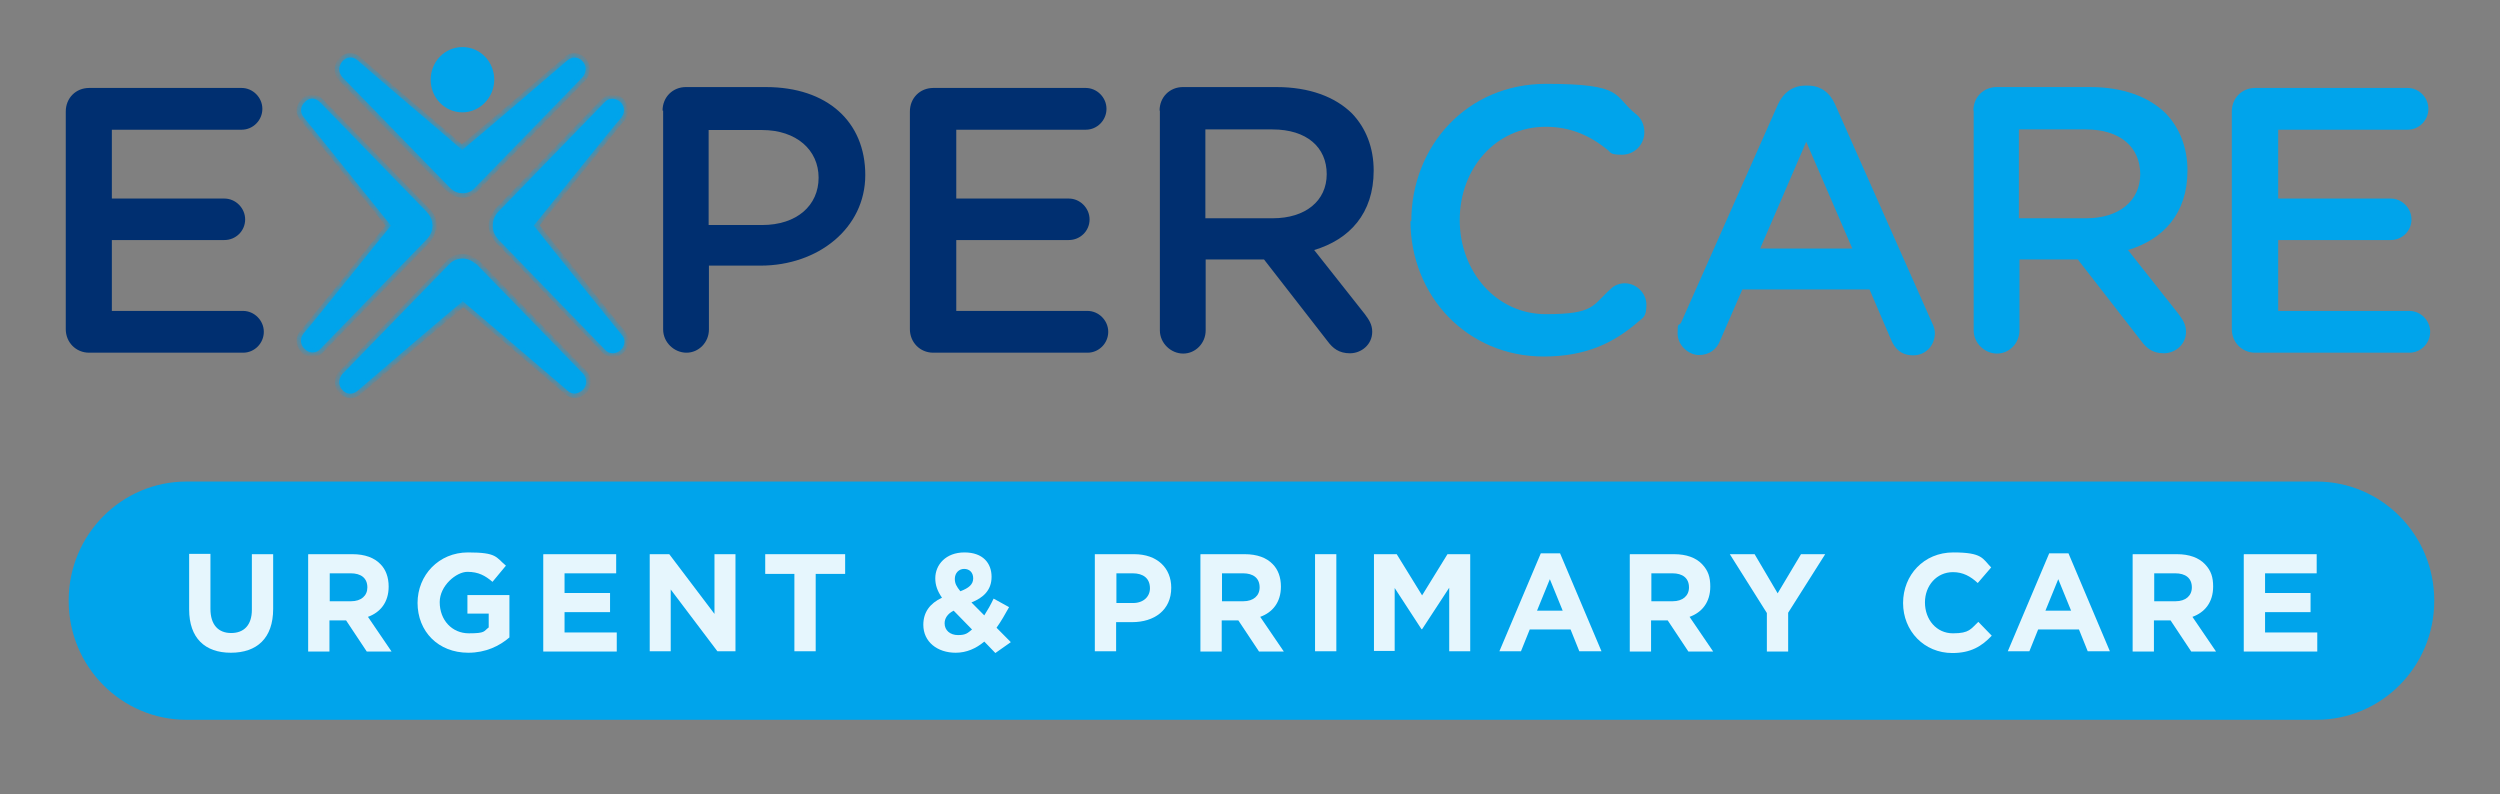 <svg width="277" height="88" viewBox="0 0 277 88" fill="none" xmlns="http://www.w3.org/2000/svg">
<rect x="0" y="0" width="277" height="88" fill="#808080" stroke="none"/>
<path d="M7.287 36.504V12.353C7.287 10.853 8.418 9.745 9.873 9.745H26.775C28.003 9.745 29.07 10.788 29.07 12.059C29.07 13.33 28.036 14.373 26.775 14.373H12.393V22H24.868C26.096 22 27.163 23.043 27.163 24.314C27.163 25.585 26.129 26.596 24.868 26.596H12.393V34.45H26.937C28.165 34.45 29.231 35.493 29.231 36.764C29.231 38.036 28.197 39.079 26.937 39.079H9.873C8.418 39.079 7.287 37.938 7.287 36.471V36.504Z" fill="#002F70"/>
<path d="M84.432 24.933C88.31 24.933 90.701 22.75 90.701 19.686C90.701 16.622 88.245 14.406 84.432 14.406H78.517V24.933H84.432ZM73.411 12.255C73.411 10.756 74.542 9.647 75.997 9.647H84.852C91.671 9.647 95.873 13.493 95.873 19.393C95.873 25.292 90.637 29.431 84.27 29.431H78.55V36.504C78.55 37.938 77.419 39.079 76.061 39.079C74.704 39.079 73.476 37.938 73.476 36.504V12.255H73.411Z" fill="#002F70"/>
<path d="M51.24 12.45C53.147 12.45 54.763 10.821 54.763 8.833C54.763 6.844 53.212 5.215 51.24 5.215C49.269 5.215 47.718 6.844 47.718 8.833C47.718 10.821 49.269 12.45 51.24 12.45Z" fill="#00A4EB"/>
<path fill-rule="evenodd" clip-rule="evenodd" d="M49.818 20.762C50.174 21.153 50.691 21.413 51.24 21.413C51.789 21.413 52.274 21.218 52.662 20.762L64.555 8.539C65.04 7.953 64.943 7.203 64.555 6.812C64.168 6.356 63.489 6.16 62.843 6.714C62.681 6.877 52.274 15.775 51.208 16.622C50.367 15.873 40.543 7.529 39.767 6.812L39.573 6.649C38.991 6.16 38.313 6.356 37.925 6.812C37.537 7.268 37.44 7.985 37.925 8.539L49.818 20.762Z" fill="#00A4EB"/>
<mask id="mask0_232_1443" style="mask-type:luminance" maskUnits="userSpaceOnUse" x="37" y="6" width="28" height="16">
<path d="M49.818 20.762C50.174 21.153 50.691 21.413 51.24 21.413C51.789 21.413 52.274 21.218 52.662 20.762L64.555 8.539C65.04 7.953 64.943 7.203 64.555 6.812C64.168 6.356 63.489 6.16 62.843 6.714C62.681 6.877 52.274 15.775 51.208 16.622C50.367 15.873 40.543 7.529 39.767 6.812L39.573 6.649C38.991 6.16 38.313 6.356 37.925 6.812C37.537 7.268 37.44 7.985 37.925 8.539L49.818 20.762Z" fill="white"/>
</mask>
<g mask="url(#mask0_232_1443)">
<path d="M49.786 21.25H49.851V20.273H49.786V21.25ZM37.537 8.898L49.431 21.12L50.109 20.436L38.216 8.213L37.537 8.898ZM37.537 6.486C37.02 7.073 36.859 8.116 37.537 8.865L38.248 8.213C37.958 7.887 37.99 7.431 38.248 7.138L37.537 6.486ZM39.864 6.29C39.477 5.964 39.024 5.834 38.572 5.899C38.151 5.964 37.796 6.193 37.537 6.486L38.248 7.138C38.378 6.975 38.539 6.877 38.733 6.877C38.895 6.877 39.089 6.877 39.25 7.04L39.864 6.29ZM40.026 6.421L39.832 6.258L39.25 7.04L39.444 7.203L40.026 6.421ZM51.499 16.264C51.079 15.873 48.396 13.591 45.746 11.342C43.096 9.061 40.446 6.812 40.058 6.453L39.444 7.17C39.832 7.529 42.514 9.778 45.164 12.059C47.815 14.341 50.497 16.59 50.917 16.981L51.564 16.264H51.499ZM62.52 6.388C62.52 6.388 62.52 6.388 62.39 6.486C62.293 6.551 62.196 6.649 62.035 6.779C61.744 7.04 61.324 7.399 60.807 7.822C59.805 8.702 58.447 9.843 57.058 11.016C54.278 13.363 51.434 15.807 50.885 16.199L51.467 16.948C52.016 16.524 54.892 14.08 57.672 11.733C59.062 10.56 60.386 9.419 61.421 8.539C61.938 8.116 62.358 7.757 62.649 7.496C62.94 7.236 63.134 7.073 63.166 7.04L62.487 6.356L62.52 6.388ZM64.911 6.486C64.653 6.193 64.265 5.964 63.845 5.899C63.392 5.834 62.94 5.964 62.52 6.323L63.134 7.073C63.36 6.877 63.554 6.844 63.715 6.877C63.877 6.877 64.038 7.007 64.168 7.138L64.879 6.486H64.911ZM64.911 8.865C65.558 8.083 65.46 7.073 64.911 6.486L64.232 7.17C64.459 7.399 64.523 7.855 64.232 8.246L64.976 8.865H64.911ZM52.986 21.12L64.879 8.898L64.2 8.213L52.307 20.436L52.986 21.12ZM51.24 21.902C51.919 21.902 52.533 21.642 53.018 21.087L52.307 20.436C52.016 20.762 51.66 20.924 51.24 20.924V21.902ZM49.463 21.087C49.883 21.576 50.562 21.902 51.24 21.902V20.924C50.853 20.924 50.432 20.729 50.174 20.436L49.463 21.055V21.087ZM49.786 20.762L49.431 21.087L49.56 21.218H49.754V20.729L49.786 20.762ZM39.541 6.682L39.25 7.04L39.541 6.649V6.682ZM39.735 6.812L40.058 6.453L39.767 6.844L39.735 6.812ZM51.208 16.622L50.885 16.981L51.176 17.241L51.499 17.013L51.208 16.622ZM62.843 6.714L62.52 6.356L62.843 6.682V6.714ZM64.556 6.812L64.2 7.138L64.523 6.812H64.556ZM64.556 8.539L64.911 8.865L64.556 8.572V8.539ZM49.818 20.762L50.174 20.436L50.045 20.273H49.818V20.762Z" fill="#00A4EB"/>
</g>
<path fill-rule="evenodd" clip-rule="evenodd" d="M52.662 29.236C51.886 28.453 50.594 28.453 49.818 29.236L37.925 41.458C37.44 42.044 37.537 42.794 37.925 43.185C38.313 43.642 38.991 43.837 39.638 43.283C39.799 43.12 50.206 34.222 51.272 33.375C52.113 34.059 61.905 42.436 62.713 43.12L62.907 43.316C63.166 43.511 63.392 43.609 63.683 43.609C63.974 43.609 64.361 43.413 64.62 43.153C65.008 42.696 65.105 41.979 64.62 41.425L52.727 29.203H52.63L52.662 29.236Z" fill="#00A4EB"/>
<mask id="mask1_232_1443" style="mask-type:luminance" maskUnits="userSpaceOnUse" x="37" y="28" width="28" height="16">
<path d="M52.662 29.236C51.886 28.453 50.594 28.453 49.818 29.236L37.925 41.458C37.44 42.044 37.537 42.794 37.925 43.185C38.313 43.642 38.991 43.837 39.638 43.283C39.799 43.12 50.206 34.222 51.272 33.375C52.113 34.059 61.905 42.436 62.713 43.12L62.907 43.316C63.166 43.511 63.392 43.609 63.683 43.609C63.974 43.609 64.361 43.413 64.62 43.153C65.008 42.696 65.105 41.979 64.62 41.425L52.727 29.203H52.63L52.662 29.236Z" fill="white"/>
</mask>
<g mask="url(#mask1_232_1443)">
<path d="M52.759 28.747H52.662V29.724H52.759V28.747ZM65.008 41.132L53.114 28.91L52.436 29.594L64.329 41.816L65.008 41.132ZM65.008 43.511C65.525 42.925 65.686 41.882 65.008 41.132L64.297 41.784C64.588 42.11 64.555 42.566 64.297 42.859L65.008 43.511ZM63.715 44.098C64.232 44.098 64.684 43.804 64.975 43.511L64.297 42.827C64.103 43.022 63.877 43.12 63.715 43.12V44.098ZM62.648 43.707C62.972 43.967 63.295 44.098 63.715 44.098V43.12C63.553 43.12 63.392 43.055 63.23 42.925L62.648 43.674V43.707ZM62.39 43.479L62.584 43.674L63.263 42.99L63.069 42.794L62.39 43.479ZM50.981 33.766C51.402 34.124 54.052 36.373 56.702 38.622C59.352 40.871 62.002 43.153 62.422 43.511L63.036 42.761C62.616 42.403 59.966 40.154 57.316 37.905C54.666 35.656 52.016 33.375 51.596 33.016L50.981 33.766ZM39.993 43.642C39.993 43.642 39.993 43.642 40.122 43.544C40.219 43.479 40.316 43.381 40.478 43.25C40.769 42.99 41.189 42.631 41.706 42.207C42.708 41.327 44.065 40.187 45.455 39.013C48.234 36.667 51.078 34.222 51.628 33.831L51.046 33.081C50.497 33.505 47.62 35.95 44.841 38.296C43.451 39.47 42.126 40.61 41.092 41.49C40.575 41.914 40.155 42.273 39.864 42.533C39.573 42.794 39.379 42.957 39.347 42.99L40.026 43.674L39.993 43.642ZM37.569 43.511C37.828 43.804 38.216 44.033 38.636 44.098C39.088 44.163 39.541 44.033 39.961 43.674L39.347 42.925C39.121 43.12 38.927 43.153 38.765 43.12C38.603 43.12 38.442 42.99 38.313 42.859L37.602 43.511H37.569ZM37.569 41.132C36.923 41.914 37.02 42.925 37.569 43.511L38.248 42.827C38.022 42.599 37.957 42.142 38.248 41.751L37.505 41.132H37.569ZM49.495 28.91L37.602 41.132L38.28 41.816L50.173 29.594L49.495 28.91ZM52.985 28.877C52.016 27.899 50.432 27.899 49.462 28.877L50.141 29.561C50.723 28.942 51.693 28.942 52.306 29.561L52.985 28.877ZM52.759 29.236L53.114 28.91L52.985 28.779H52.791V29.268L52.759 29.236ZM64.652 43.185L64.975 43.511L64.62 43.185H64.652ZM62.939 43.348L62.616 43.674V43.707L62.907 43.316L62.939 43.348ZM62.745 43.153L63.069 42.827L62.778 43.185L62.745 43.153ZM51.305 33.375L51.596 33.016L51.305 32.756L51.014 32.984L51.305 33.375ZM39.638 43.283L39.961 43.642L39.638 43.316V43.283ZM37.925 43.185L38.28 42.859L37.957 43.185H37.925ZM37.925 41.458L37.569 41.132L37.925 41.425V41.458ZM49.818 29.236L49.495 28.91L49.85 29.236H49.818ZM52.662 29.236L52.339 29.561L52.468 29.692H52.662V29.203V29.236Z" fill="#00A4EB"/>
</g>
<path fill-rule="evenodd" clip-rule="evenodd" d="M59.158 24.966C59.902 24.086 68.014 13.917 68.692 13.2L68.854 13.005C69.339 12.353 69.145 11.668 68.692 11.277C68.24 10.886 67.561 10.788 67.044 11.277L55.183 23.499C54.828 23.89 54.602 24.379 54.602 24.998C54.602 25.618 54.795 26.041 55.183 26.498L67.076 38.785C67.335 39.046 67.626 39.144 67.917 39.144C68.208 39.144 68.563 38.981 68.757 38.785C69.21 38.394 69.403 37.645 68.854 37.058C68.692 36.895 60.031 26.172 59.223 25.096L59.158 25.031V24.966Z" fill="#00A4EB"/>
<mask id="mask2_232_1443" style="mask-type:luminance" maskUnits="userSpaceOnUse" x="54" y="10" width="16" height="30">
<path d="M59.158 24.966C59.902 24.086 68.014 13.917 68.692 13.2L68.854 13.005C69.339 12.353 69.145 11.668 68.692 11.277C68.24 10.886 67.561 10.788 67.044 11.277L55.183 23.499C54.828 23.89 54.602 24.379 54.602 24.998C54.602 25.618 54.795 26.041 55.183 26.498L67.076 38.785C67.335 39.046 67.626 39.144 67.917 39.144C68.208 39.144 68.563 38.981 68.757 38.785C69.21 38.394 69.403 37.645 68.854 37.058C68.692 36.895 60.031 26.172 59.223 25.096L59.158 25.031V24.966Z" fill="white"/>
</mask>
<g mask="url(#mask2_232_1443)">
<path d="M59.547 24.673L59.482 24.608L58.803 25.292L58.868 25.357L59.547 24.673ZM69.21 36.667C69.21 36.667 69.21 36.667 69.113 36.536C69.048 36.439 68.951 36.341 68.822 36.178C68.564 35.885 68.208 35.428 67.788 34.907C66.948 33.864 65.816 32.462 64.685 31.061C62.391 28.225 60.031 25.259 59.611 24.738L58.868 25.325C59.288 25.879 61.68 28.845 63.942 31.68C65.073 33.114 66.204 34.483 67.044 35.526C67.465 36.047 67.82 36.471 68.079 36.797C68.208 36.96 68.305 37.09 68.37 37.156C68.434 37.221 68.499 37.319 68.531 37.351L69.21 36.667ZM69.081 39.079C69.662 38.557 69.986 37.514 69.21 36.667L68.499 37.319C68.822 37.677 68.725 38.101 68.434 38.361L69.081 39.079ZM67.917 39.568C68.402 39.568 68.822 39.372 69.081 39.079L68.402 38.394C68.273 38.525 68.111 38.59 67.917 38.59V39.568ZM66.754 39.079C67.109 39.437 67.529 39.568 67.917 39.568V38.59C67.723 38.59 67.562 38.525 67.432 38.394L66.754 39.079ZM54.86 26.791L66.754 39.079L67.432 38.394L55.539 26.107L54.86 26.791ZM54.149 24.966C54.149 25.683 54.408 26.237 54.86 26.759L55.571 26.107C55.248 25.748 55.119 25.39 55.119 24.933H54.149V24.966ZM54.86 23.173C54.473 23.63 54.149 24.249 54.149 24.966H55.119C55.119 24.51 55.313 24.119 55.604 23.793L54.893 23.173H54.86ZM66.721 10.919L54.86 23.141L55.539 23.825L67.4 11.603L66.721 10.919ZM69.048 10.919C68.466 10.397 67.497 10.234 66.754 10.919L67.4 11.636C67.723 11.342 68.143 11.375 68.434 11.636L69.081 10.919H69.048ZM69.242 13.298C69.565 12.874 69.662 12.418 69.598 11.994C69.533 11.57 69.307 11.179 69.016 10.919L68.37 11.636C68.531 11.766 68.596 11.929 68.628 12.124C68.628 12.287 68.628 12.483 68.434 12.711L69.177 13.298H69.242ZM69.113 13.493L69.275 13.298L68.499 12.711L68.337 12.907L69.113 13.493ZM59.547 25.292C59.902 24.836 62.132 22.065 64.33 19.328C66.56 16.59 68.725 13.884 69.048 13.526L68.337 12.874C67.982 13.265 65.752 16.003 63.554 18.741C61.356 21.479 59.127 24.249 58.771 24.673L59.514 25.292H59.547ZM59.223 25.031L59.611 24.738V24.705L59.288 25.031H59.223ZM68.854 36.993L69.21 36.667L68.887 36.993H68.854ZM68.757 38.72L68.434 38.361L68.757 38.687V38.72ZM67.109 38.72L66.754 39.046L67.077 38.72H67.109ZM67.044 11.277L66.721 10.919L67.077 11.245L67.044 11.277ZM68.725 13.2L69.081 13.526V13.493L68.693 13.2H68.725ZM59.159 24.966L58.803 24.673L58.512 24.999L58.803 25.325L59.127 24.999L59.159 24.966Z" fill="#00A4EB"/>
</g>
<path fill-rule="evenodd" clip-rule="evenodd" d="M47.911 25.031C47.911 24.477 47.718 23.988 47.33 23.532L35.437 11.31C34.887 10.756 34.176 10.853 33.788 11.31C33.336 11.701 33.142 12.385 33.691 13.037C33.853 13.2 42.45 23.923 43.322 24.998C42.579 25.878 34.467 36.047 33.788 36.764L33.627 36.96C33.142 37.612 33.336 38.296 33.788 38.687C33.982 38.883 34.273 39.046 34.629 39.046C34.984 39.046 35.21 38.948 35.469 38.687L47.33 26.465C47.685 26.074 47.911 25.585 47.911 24.966H47.976L47.911 25.031Z" fill="#00A4EB"/>
<mask id="mask3_232_1443" style="mask-type:luminance" maskUnits="userSpaceOnUse" x="33" y="10" width="15" height="30">
<path d="M47.911 25.031C47.911 24.477 47.718 23.988 47.33 23.532L35.437 11.31C34.887 10.756 34.176 10.853 33.788 11.31C33.336 11.701 33.142 12.385 33.691 13.037C33.853 13.2 42.45 23.923 43.322 24.998C42.579 25.878 34.467 36.047 33.788 36.764L33.627 36.96C33.142 37.612 33.336 38.296 33.788 38.687C33.982 38.883 34.273 39.046 34.629 39.046C34.984 39.046 35.21 38.948 35.469 38.687L47.33 26.465C47.685 26.074 47.911 25.585 47.911 24.966H47.976L47.911 25.031Z" fill="white"/>
</mask>
<g mask="url(#mask3_232_1443)">
<path d="M47.879 25.52H47.944V24.542H47.879V25.52ZM47.62 26.824C48.008 26.367 48.331 25.748 48.331 25.031H47.362C47.362 25.487 47.168 25.878 46.877 26.204L47.588 26.824H47.62ZM35.76 39.078L47.62 26.856L46.942 26.172L35.081 38.394L35.76 39.078ZM34.596 39.567C35.016 39.567 35.436 39.437 35.76 39.078L35.081 38.394C34.919 38.557 34.758 38.59 34.596 38.59V39.567ZM33.433 39.078C33.723 39.372 34.111 39.567 34.596 39.567V38.59C34.402 38.59 34.208 38.492 34.111 38.394L33.433 39.078ZM33.239 36.699C32.916 37.123 32.819 37.579 32.883 38.003C32.948 38.427 33.174 38.818 33.465 39.078L34.111 38.361C33.95 38.231 33.885 38.068 33.853 37.873C33.853 37.71 33.853 37.514 34.047 37.286L33.303 36.699H33.239ZM33.4 36.504L33.239 36.699L34.014 37.286L34.176 37.09L33.4 36.504ZM42.934 24.705C42.579 25.162 40.349 27.932 38.151 30.67C35.921 33.407 33.756 36.113 33.433 36.471L34.144 37.123C34.499 36.732 36.729 33.994 38.927 31.256C41.124 28.518 43.354 25.748 43.71 25.325L42.967 24.705H42.934ZM33.336 13.396C33.336 13.396 33.336 13.396 33.433 13.493C33.497 13.591 33.594 13.689 33.723 13.852C33.982 14.145 34.337 14.601 34.758 15.123C35.598 16.166 36.729 17.567 37.86 18.969C40.155 21.805 42.514 24.77 42.967 25.325L43.71 24.705C43.257 24.151 40.898 21.218 38.603 18.382C37.472 16.948 36.341 15.579 35.501 14.536C35.081 14.015 34.725 13.591 34.467 13.265C34.337 13.102 34.24 12.972 34.176 12.907C34.111 12.841 34.047 12.744 34.014 12.711L33.336 13.396ZM33.465 10.951C33.174 11.212 32.948 11.603 32.883 12.027C32.819 12.483 32.948 12.939 33.303 13.363L34.047 12.744C33.853 12.516 33.82 12.32 33.853 12.157C33.853 11.994 33.982 11.831 34.111 11.701L33.465 10.984V10.951ZM35.76 10.984C35.016 10.234 33.982 10.364 33.4 10.984L34.111 11.636C34.337 11.375 34.758 11.31 35.081 11.636L35.76 10.951V10.984ZM47.653 23.206L35.76 10.984L35.081 11.668L46.974 23.89L47.653 23.206ZM48.396 25.031C48.396 24.347 48.138 23.76 47.685 23.238L46.974 23.89C47.297 24.249 47.426 24.64 47.426 25.064H48.396V25.031ZM47.879 25.031V24.542H47.394V25.031H47.879ZM35.436 38.72L35.76 39.046L35.404 38.72H35.436ZM33.756 38.72L34.079 38.394L33.756 38.753V38.72ZM33.756 36.797L33.4 36.471V36.504L33.788 36.797H33.756ZM43.322 25.031L43.678 25.325L43.936 25.031L43.678 24.738L43.322 25.031ZM33.659 13.037L33.303 13.363L33.627 13.037H33.659ZM33.756 11.31L34.079 11.668V11.636L33.723 11.31H33.756ZM35.436 11.31L35.792 10.984L35.469 11.31H35.436ZM47.911 25.031V25.52H48.396V25.031H47.911Z" fill="#00A4EB"/>
</g>
<path d="M100.816 36.504V12.353C100.816 10.853 101.948 9.745 103.402 9.745H120.304C121.533 9.745 122.599 10.788 122.599 12.059C122.599 13.33 121.565 14.373 120.304 14.373H105.955V22H118.43C119.658 22 120.725 23.043 120.725 24.314C120.725 25.585 119.69 26.596 118.43 26.596H105.955V34.45H120.498C121.726 34.45 122.793 35.493 122.793 36.764C122.793 38.036 121.759 39.079 120.498 39.079H103.402C101.948 39.079 100.816 37.938 100.816 36.471V36.504Z" fill="#002F70"/>
<path d="M141.021 24.184C144.641 24.184 147 22.261 147 19.295C147 16.329 144.802 14.341 140.989 14.341H133.555V24.184H141.053H141.021ZM128.481 12.255C128.481 10.756 129.613 9.647 131.067 9.647H141.441C145.061 9.647 147.937 10.723 149.812 12.581C151.331 14.178 152.203 16.329 152.203 18.904C152.203 23.662 149.521 26.53 145.61 27.704L151.201 34.776C151.686 35.428 152.042 35.95 152.042 36.764C152.042 38.199 150.814 39.144 149.585 39.144C148.357 39.144 147.679 38.59 147.097 37.807L140.051 28.747H133.588V36.602C133.588 38.036 132.457 39.176 131.099 39.176C129.742 39.176 128.514 38.036 128.514 36.602V12.255H128.481Z" fill="#002F70"/>
<path d="M156.372 24.542C156.372 16.166 162.545 9.289 171.303 9.289C180.062 9.289 178.737 10.625 181.225 12.613C181.775 13.005 182.195 13.754 182.195 14.634C182.195 16.068 181.064 17.144 179.706 17.144C178.349 17.144 178.478 16.883 178.187 16.655C176.184 15.025 174.018 14.047 171.271 14.047C165.745 14.047 161.737 18.643 161.737 24.379C161.737 30.116 165.809 34.809 171.271 34.809C176.733 34.809 176.41 33.831 178.511 31.973C178.866 31.615 179.448 31.387 180.029 31.387C181.29 31.387 182.421 32.462 182.421 33.766C182.421 35.07 182.066 35.2 181.581 35.591C178.834 38.003 175.699 39.502 171.045 39.502C162.578 39.502 156.275 32.821 156.275 24.412V24.51H156.34L156.372 24.542Z" fill="#00A4EB"/>
<path d="M205.238 27.541L200.131 15.71L195.025 27.541H205.205H205.238ZM186.234 35.819L196.996 11.57C197.578 10.299 198.612 9.485 200.034 9.485H200.293C201.747 9.485 202.749 10.267 203.331 11.57L214.093 35.819C214.287 36.178 214.384 36.602 214.384 36.895C214.384 38.296 213.35 39.372 211.992 39.372C210.635 39.372 209.924 38.622 209.504 37.579L207.144 32.071H193.054L190.597 37.71C190.21 38.753 189.337 39.339 188.238 39.339C187.139 39.339 185.879 38.296 185.879 36.96C185.879 35.624 185.976 36.178 186.234 35.787V35.819Z" fill="#00A4EB"/>
<path d="M231.158 24.184C234.777 24.184 237.137 22.261 237.137 19.295C237.137 16.329 234.939 14.341 231.125 14.341H223.692V24.184H231.19H231.158ZM218.65 12.255C218.65 10.756 219.782 9.647 221.236 9.647H231.61C235.23 9.647 238.106 10.723 239.981 12.581C241.5 14.178 242.372 16.329 242.372 18.904C242.372 23.662 239.69 26.53 235.779 27.704L241.37 34.776C241.855 35.428 242.211 35.95 242.211 36.764C242.211 38.199 240.982 39.144 239.754 39.144C238.526 39.144 237.848 38.59 237.266 37.807L230.22 28.747H223.757V36.602C223.757 38.036 222.626 39.176 221.268 39.176C219.911 39.176 218.683 38.036 218.683 36.602V12.255H218.65Z" fill="#00A4EB"/>
<path d="M247.284 36.504V12.353C247.284 10.853 248.415 9.745 249.87 9.745H266.772C268 9.745 269.067 10.788 269.067 12.059C269.067 13.33 268.033 14.373 266.772 14.373H252.423V22H264.898C266.126 22 267.192 23.043 267.192 24.314C267.192 25.585 266.158 26.596 264.898 26.596H252.423V34.45H266.966C268.194 34.45 269.261 35.493 269.261 36.764C269.261 38.036 268.227 39.079 266.966 39.079H249.87C248.415 39.079 247.284 37.938 247.284 36.471V36.504Z" fill="#00A4EB"/>
<path d="M256.657 53.354H20.667C13.456 53.354 7.61 59.249 7.61 66.522V66.587C7.61 73.859 13.456 79.754 20.667 79.754H256.657C263.868 79.754 269.713 73.859 269.713 66.587V66.522C269.713 59.249 263.868 53.354 256.657 53.354Z" fill="#00A4EB"/>
<g opacity="0.9">
<path d="M20.958 67.532V61.372H23.317V67.467C23.317 69.227 24.19 70.139 25.612 70.139C27.034 70.139 27.907 69.259 27.907 67.564V61.404H30.266V67.467C30.266 70.726 28.456 72.323 25.58 72.323C22.703 72.323 20.958 70.693 20.958 67.532Z" fill="white"/>
<path d="M34.176 61.404H39.056C40.413 61.404 41.48 61.795 42.158 62.513C42.74 63.099 43.063 63.947 43.063 64.99C43.063 66.75 42.126 67.858 40.769 68.347L43.387 72.193H40.64L38.345 68.738H36.503V72.193H34.144V61.437L34.176 61.404ZM38.894 66.619C40.026 66.619 40.704 66 40.704 65.087C40.704 64.044 39.993 63.523 38.862 63.523H36.535V66.619H38.927H38.894Z" fill="white"/>
<path d="M46.264 66.815C46.264 63.718 48.623 61.209 51.855 61.209C55.087 61.209 54.925 61.73 56.056 62.675L54.569 64.468C53.762 63.784 53.018 63.36 51.79 63.36C50.562 63.36 48.72 64.892 48.72 66.717C48.72 68.705 50.077 70.172 51.952 70.172C53.826 70.172 53.568 69.944 54.149 69.52V67.988H51.79V65.935H56.444V70.628C55.345 71.573 53.826 72.323 51.887 72.323C48.558 72.323 46.264 69.976 46.264 66.782V66.815Z" fill="white"/>
<path d="M60.225 61.404H68.272V63.523H62.552V65.707H67.593V67.825H62.552V70.074H68.337V72.193H60.192V61.437L60.225 61.404Z" fill="white"/>
<path d="M71.989 61.404H74.155L79.164 68.021V61.404H81.491V72.16H79.487L74.316 65.316V72.16H71.989V61.404Z" fill="white"/>
<path d="M88.051 63.588H84.787V61.404H93.642V63.588H90.378V72.16H88.019V63.588H88.051Z" fill="white"/>
<path d="M109.026 71.117C108.153 71.834 107.119 72.323 105.891 72.323C103.855 72.323 102.304 71.117 102.304 69.227C102.304 67.825 103.047 66.847 104.372 66.228C103.855 65.478 103.629 64.827 103.629 64.077C103.629 62.578 104.792 61.209 106.861 61.209C108.929 61.209 109.866 62.415 109.866 63.914C109.866 65.381 108.961 66.228 107.636 66.75L109.058 68.184C109.414 67.63 109.769 67.01 110.092 66.326L111.805 67.271C111.385 68.021 110.933 68.835 110.416 69.553L111.999 71.15L110.286 72.356L109.058 71.084L109.026 71.117ZM107.701 69.748L105.665 67.662C104.954 68.021 104.663 68.542 104.663 69.064C104.663 69.846 105.277 70.367 106.15 70.367C107.022 70.367 107.216 70.139 107.701 69.748ZM107.83 64.077C107.83 63.425 107.41 63.034 106.828 63.034C106.247 63.034 105.794 63.49 105.794 64.142C105.794 64.664 105.988 64.99 106.408 65.511C107.345 65.153 107.83 64.761 107.83 64.077Z" fill="white"/>
<path d="M121.307 61.404H125.67C128.223 61.404 129.774 62.936 129.774 65.12C129.774 67.63 127.867 68.933 125.443 68.933H123.666V72.16H121.307V61.404ZM125.54 66.815C126.704 66.815 127.415 66.098 127.415 65.185C127.415 64.077 126.672 63.523 125.508 63.523H123.698V66.815H125.573H125.54Z" fill="white"/>
<path d="M133.038 61.404H137.918C139.276 61.404 140.342 61.795 141.021 62.513C141.603 63.099 141.926 63.947 141.926 64.99C141.926 66.75 140.989 67.858 139.631 68.347L142.249 72.193H139.502L137.207 68.738H135.365V72.193H133.006V61.437L133.038 61.404ZM137.757 66.619C138.888 66.619 139.567 66 139.567 65.087C139.567 64.044 138.856 63.523 137.724 63.523H135.397V66.619H137.789H137.757Z" fill="white"/>
<path d="M145.707 61.404H148.066V72.16H145.707V61.404Z" fill="white"/>
<path d="M152.235 61.404H154.756L157.568 65.967L160.38 61.404H162.9V72.16H160.574V65.12L157.568 69.716H157.503L154.53 65.153V72.127H152.235V61.372V61.404Z" fill="white"/>
<path d="M170.69 61.307H172.855L177.444 72.16H174.988L174.019 69.748H169.494L168.524 72.16H166.133L170.722 61.307H170.69ZM173.146 67.662L171.724 64.175L170.302 67.662H173.146Z" fill="white"/>
<path d="M180.611 61.404H185.492C186.849 61.404 187.915 61.795 188.594 62.513C189.273 63.23 189.499 63.947 189.499 64.99C189.499 66.75 188.562 67.858 187.204 68.347L189.822 72.193H187.075L184.781 68.738H182.938V72.193H180.579V61.437L180.611 61.404ZM185.33 66.619C186.461 66.619 187.14 66 187.14 65.087C187.14 64.044 186.429 63.523 185.298 63.523H182.971V66.619H185.362H185.33Z" fill="white"/>
<path d="M195.769 67.923L191.664 61.404H194.411L196.964 65.739L199.55 61.404H202.232L198.128 67.89V72.193H195.769V67.956V67.923Z" fill="white"/>
<path d="M210.861 66.815C210.861 63.718 213.156 61.209 216.42 61.209C219.684 61.209 219.652 61.893 220.622 62.871L219.135 64.599C218.327 63.849 217.487 63.393 216.388 63.393C214.578 63.393 213.285 64.892 213.285 66.75C213.285 68.64 214.546 70.172 216.388 70.172C218.23 70.172 218.359 69.683 219.199 68.901L220.686 70.433C219.587 71.606 218.359 72.356 216.323 72.356C213.188 72.356 210.861 69.911 210.861 66.815Z" fill="white"/>
<path d="M227.021 61.307H229.186L233.775 72.16H231.319L230.35 69.748H225.825L224.855 72.16H222.464L227.053 61.307H227.021ZM229.477 67.662L228.055 64.175L226.633 67.662H229.477Z" fill="white"/>
<path d="M236.328 61.404H241.208C242.566 61.404 243.632 61.795 244.311 62.513C244.99 63.23 245.216 63.947 245.216 64.99C245.216 66.75 244.279 67.858 242.921 68.347L245.539 72.193H242.792L240.497 68.738H238.655V72.193H236.296V61.437L236.328 61.404ZM241.047 66.619C242.178 66.619 242.857 66 242.857 65.087C242.857 64.044 242.146 63.523 241.014 63.523H238.687V66.619H241.079H241.047Z" fill="white"/>
<path d="M248.642 61.404H256.689V63.523H250.969V65.707H256.01V67.825H250.969V70.074H256.754V72.193H248.609V61.437L248.642 61.404Z" fill="white"/>
</g>
</svg>
